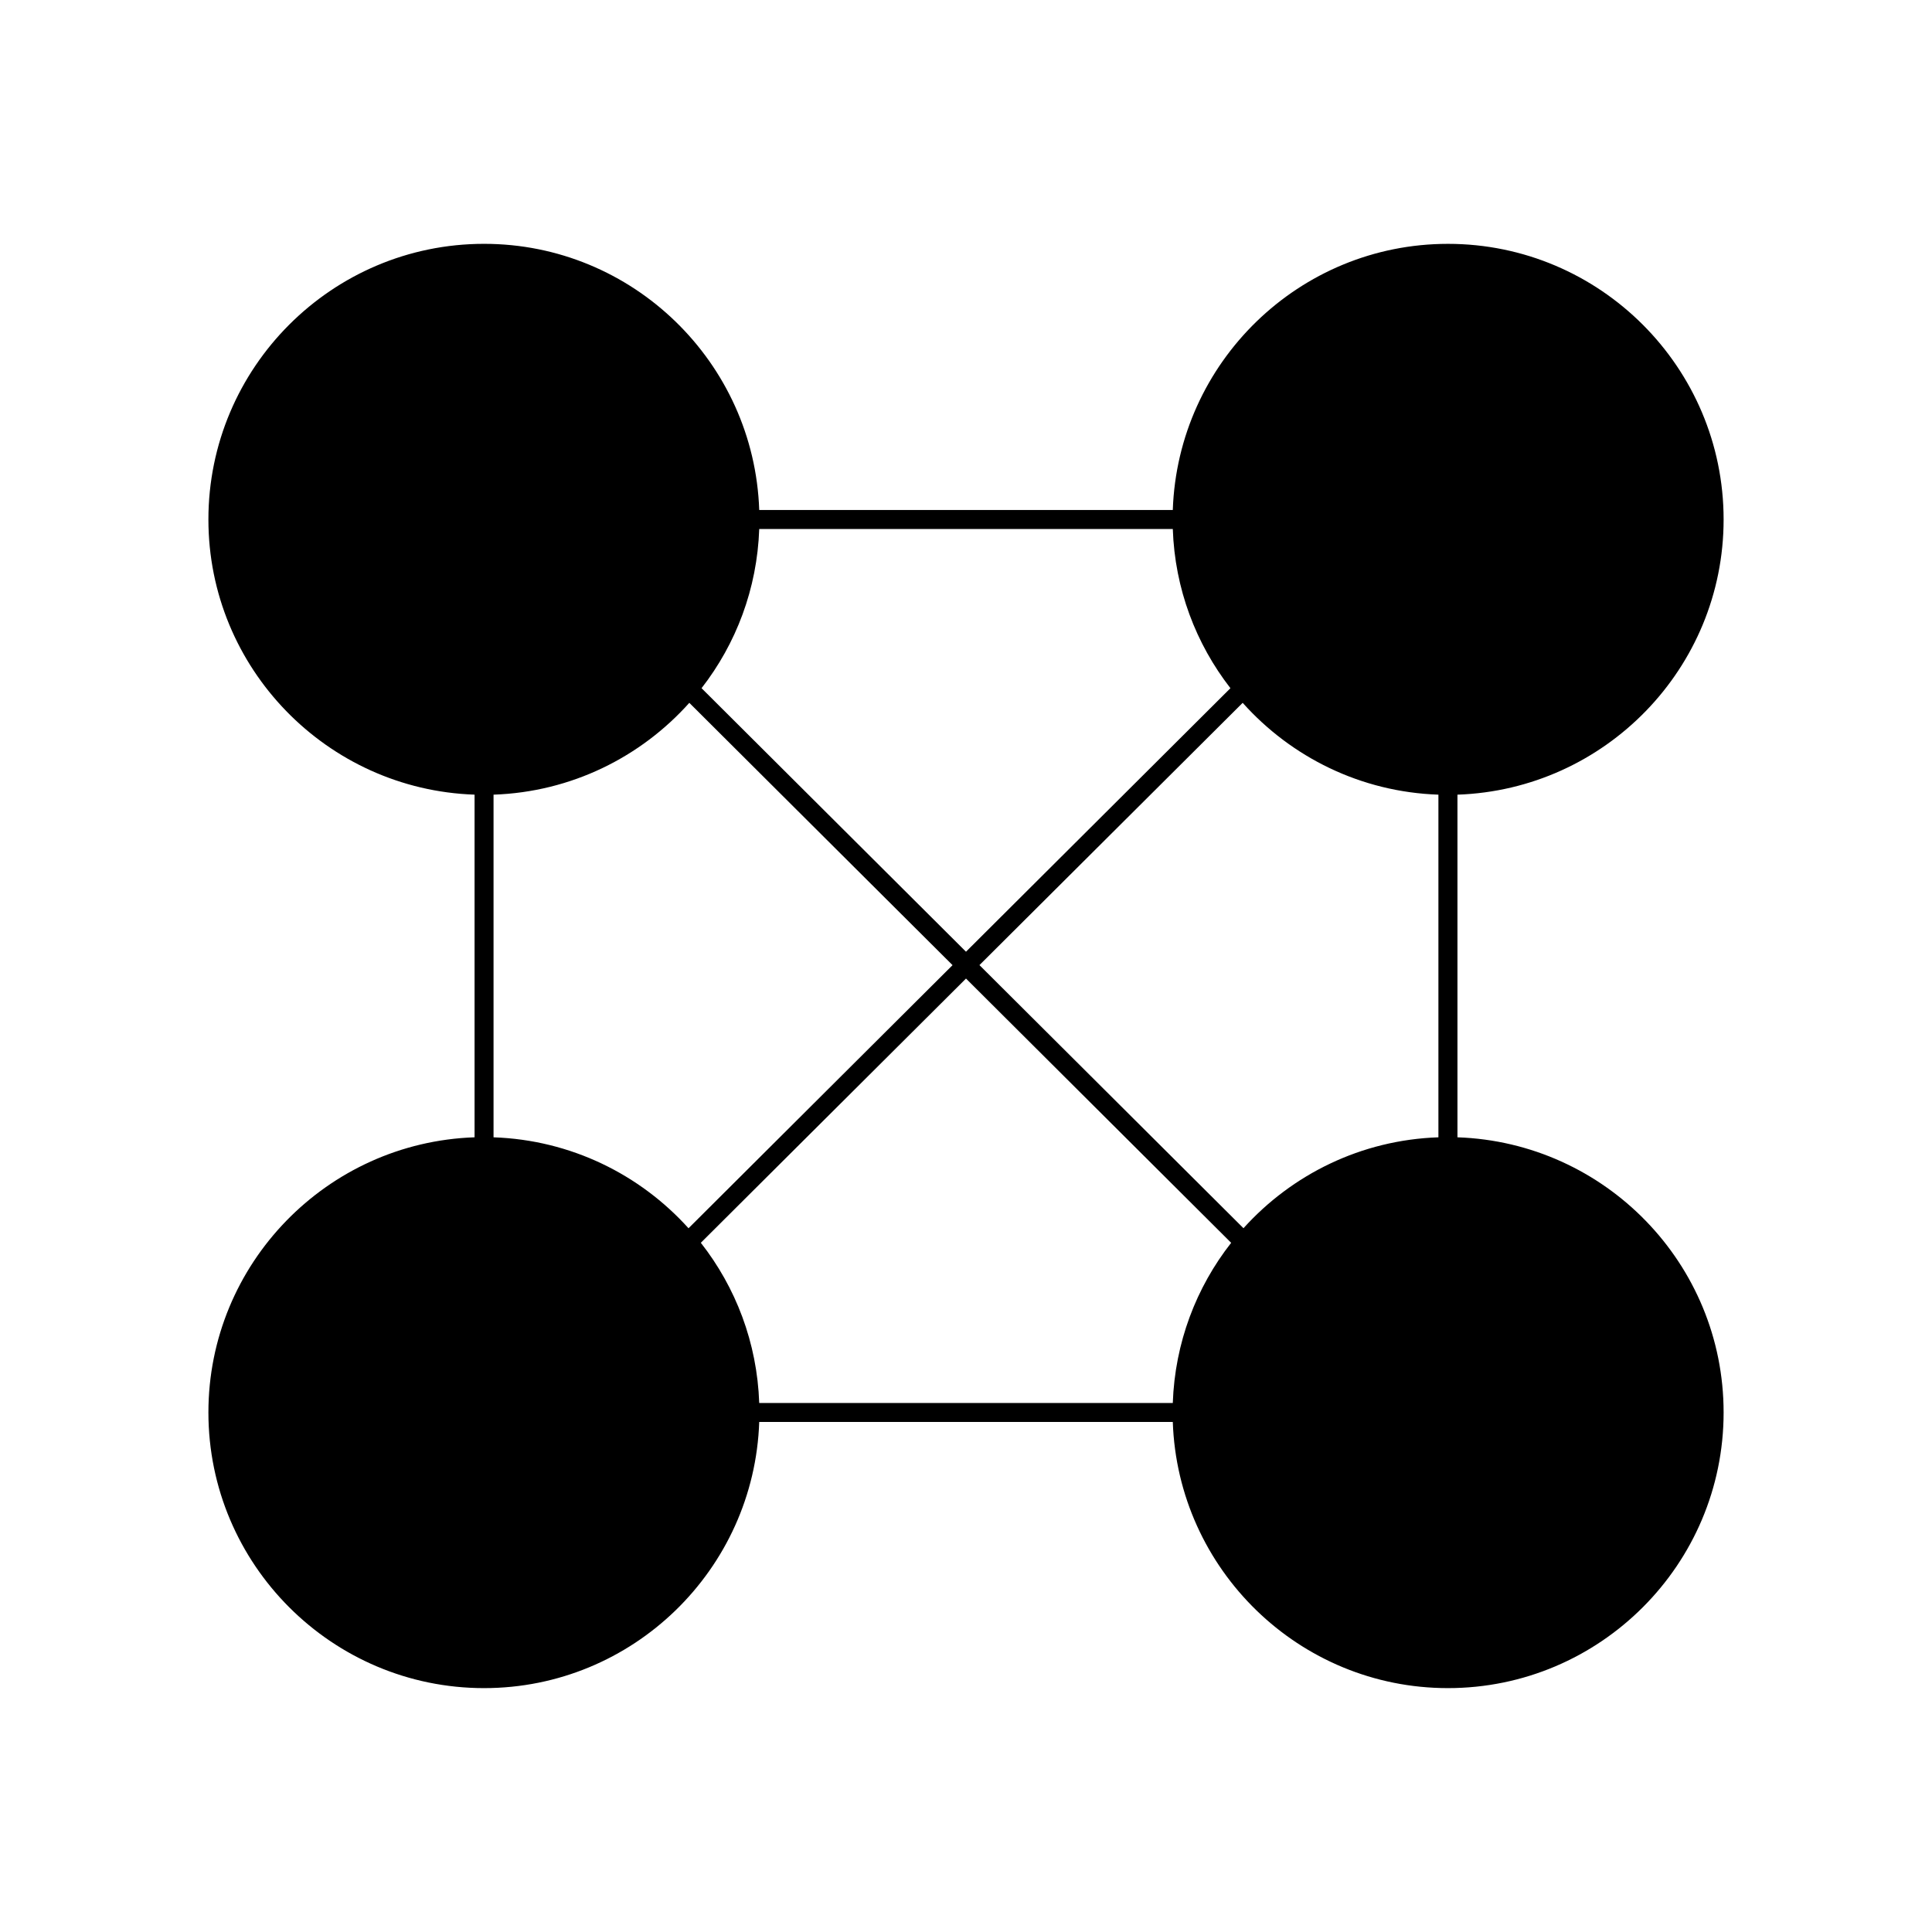 <?xml version="1.0" encoding="UTF-8"?>
<!-- Uploaded to: SVG Repo, www.svgrepo.com, Generator: SVG Repo Mixer Tools -->
<svg fill="#000000" width="800px" height="800px" version="1.1" viewBox="144 144 512 512" xmlns="http://www.w3.org/2000/svg">
 <path d="m530.24 445.4v-90.805c39.117-1.34 70.535-33.492 70.535-72.922 0-40.285-32.77-73.051-73.051-73.051-39.438 0-71.582 31.426-72.922 70.535l-109.6-0.004c-1.34-39.105-33.492-70.535-72.922-70.535-40.285 0-73.051 32.77-73.051 73.051 0 39.43 31.426 71.582 70.535 72.922v90.805c-39.105 1.34-70.535 33.484-70.535 72.922 0 40.285 32.77 73.051 73.051 73.051 39.43 0 71.582-31.418 72.922-70.535h109.6c1.34 39.117 33.484 70.535 72.922 70.535 40.285 0 73.051-32.77 73.051-73.051 0.004-39.434-31.414-71.578-70.531-72.918zm-56.707 24.09-69.969-69.727 69.758-69.504c12.855 14.379 31.277 23.629 51.871 24.336v90.805c-20.477 0.695-38.812 9.844-51.66 24.09zm-3.457-143.11-70.078 69.836-70.078-69.84c9.141-11.75 14.73-26.32 15.285-42.188h109.6c0.531 15.871 6.144 30.441 15.273 42.191zm-143.4 3.879 69.758 69.516-69.969 69.727c-12.848-14.246-31.188-23.398-51.672-24.102v-90.805c20.594-0.707 39.023-9.957 51.883-24.336zm3.051 143.09 70.273-70.02 70.27 70.031c-9.25 11.789-14.914 26.469-15.469 42.449h-109.6c-0.555-16-6.227-30.672-15.477-42.461z"/>
</svg>
